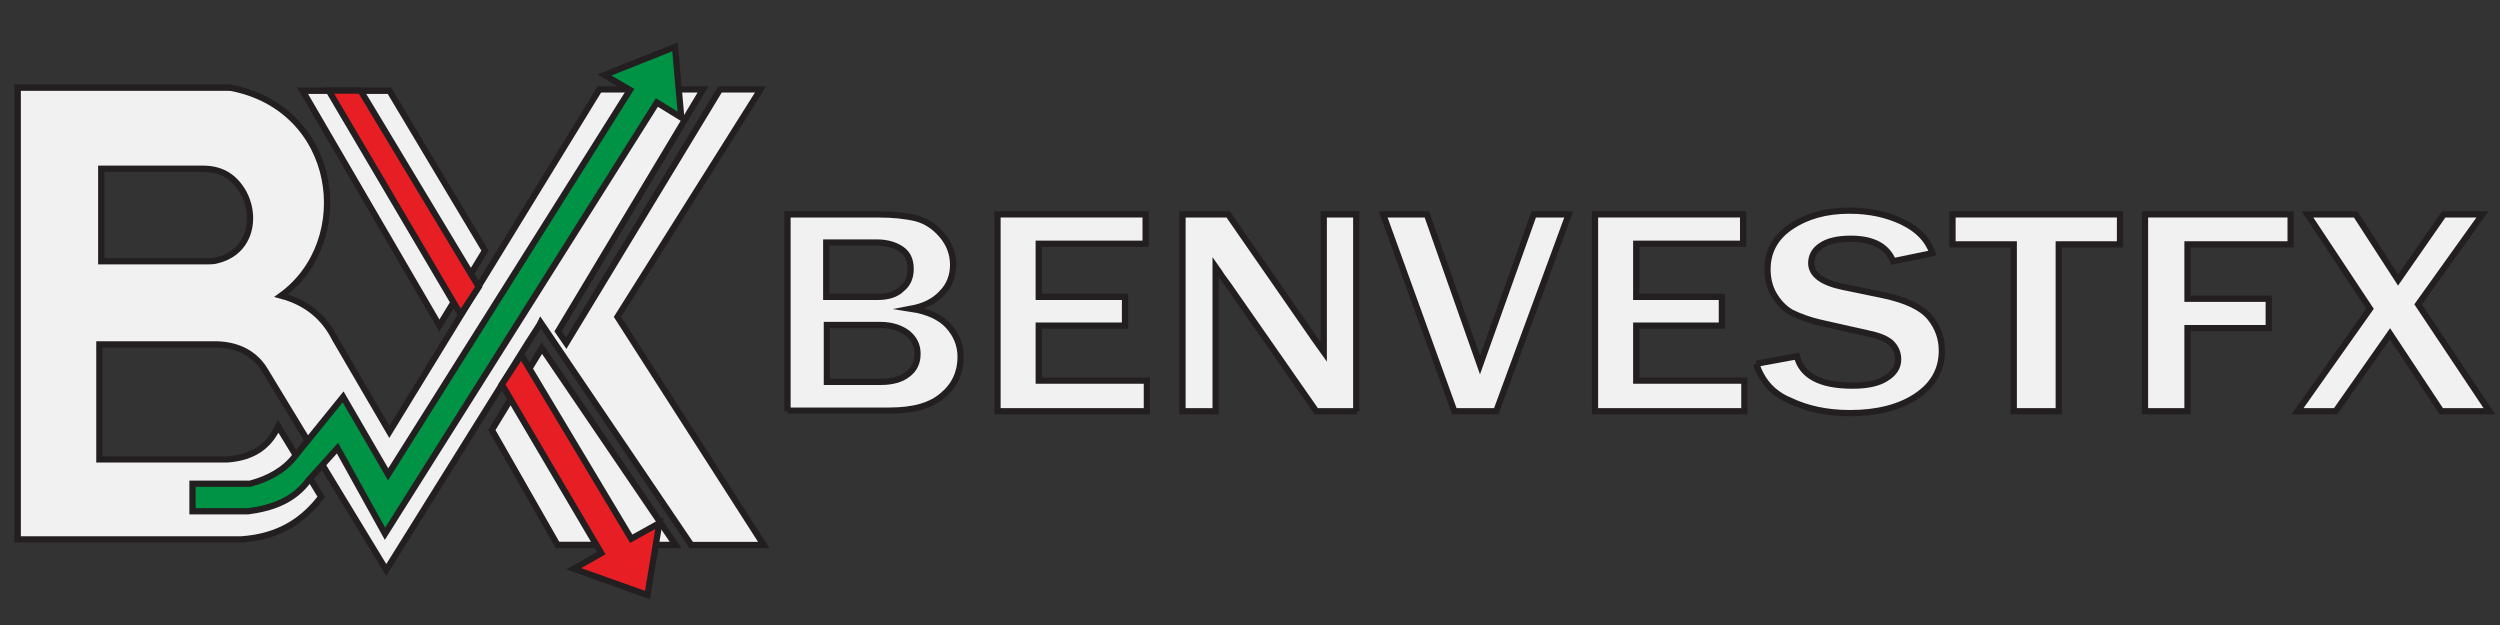 <?xml version="1.0" encoding="UTF-8"?>
<svg xmlns="http://www.w3.org/2000/svg" xmlns:xlink="http://www.w3.org/1999/xlink" version="1.1" id="Layer_1" x="0px" y="0px" viewBox="0 0 400 100" style="enable-background:new 0 0 400 100;" xml:space="preserve">
<rect x="0" y="0" width="400" height="100" fill="#333333" stroke="none"/>
<style type="text/css">
	
		.st0{clip-path:url(#SVGID_00000098196016455375053180000003215559159305049019_);fill:#F1F1F1;stroke:#231F20;stroke-miterlimit:10;}
	
		.st1{clip-path:url(#SVGID_00000079473423797953707000000002537016674237304237_);fill:#F1F1F1;stroke:#231F20;stroke-miterlimit:10;}
	
		.st2{clip-path:url(#SVGID_00000094583966170956714750000015661758447900889022_);fill:#F1F1F1;stroke:#231F20;stroke-miterlimit:10;}
	.st3{fill:#E81E25;stroke:#231F20;stroke-miterlimit:10;}
	.st4{fill:#009345;stroke:#231F20;stroke-miterlimit:10;}
	.st5{fill:#F1F1F1;stroke:#231F20;stroke-miterlimit:10;}
</style>
<g>
	<defs>
		<path id="SVGID_1_" d="M16.2,27h16.4c1.5,0,3,0.4,4.2,1.3c4.5,3.4,4.6,11.6-1.9,13.3c-0.6,0.2-1.2,0.2-1.7,0.2H16.2V27z M2.8,14    v72.3h35.8c6-0.4,9.9-3,12.8-6.8l-6.9-11.3c-1.4,3.1-3.9,5-8.1,5.3H15.9V55.1h18.1c4.1-0.1,6.8,1.6,8.3,4l19.5,32.1l22.7-36.4    l1.8-2.8l0,0l0.2-0.4l24.1,35.6h11.6L98.8,50.7l22.9-36.4h-6.5L90.6,54.9L89.3,53l23.2-38.7H95.9L62.3,69.1l-8.7-14.9    c-1.7-3.4-4.5-5.8-8.6-6.9c12-8.7,9.3-30.1-8.3-33.3H2.8z"></path>
	</defs>
	<use xlink:href="#SVGID_1_" style="overflow:visible;fill:#F1F1F1;"></use>
	<clipPath id="SVGID_00000145049143829014366840000008201753116581695634_">
		<use xlink:href="#SVGID_1_" style="overflow:visible;"></use>
	</clipPath>
	
		<rect x="2.8" y="14" style="clip-path:url(#SVGID_00000145049143829014366840000008201753116581695634_);fill:#F1F1F1;stroke:#231F20;stroke-miterlimit:10;" width="119.4" height="77.2"></rect>
	<use xlink:href="#SVGID_1_" style="overflow:visible;fill:none;stroke:#231F20;stroke-miterlimit:10;"></use>
</g>
<g>
	<defs>
		<polygon id="SVGID_00000089563741901763046440000013381398832640846522_" points="78.7,68.8 89.2,87.2 108.1,87.2 86.7,55.7   "></polygon>
	</defs>
	<use xlink:href="#SVGID_00000089563741901763046440000013381398832640846522_" style="overflow:visible;fill:#F1F1F1;"></use>
	<clipPath id="SVGID_00000006710186771374285120000003686972976206321323_">
		<use xlink:href="#SVGID_00000089563741901763046440000013381398832640846522_" style="overflow:visible;"></use>
	</clipPath>
	
		<rect x="78.7" y="55.7" style="clip-path:url(#SVGID_00000006710186771374285120000003686972976206321323_);fill:#F1F1F1;stroke:#231F20;stroke-miterlimit:10;" width="29.4" height="31.5"></rect>
	
		<use xlink:href="#SVGID_00000089563741901763046440000013381398832640846522_" style="overflow:visible;fill:none;stroke:#231F20;stroke-miterlimit:10;"></use>
</g>
<g>
	<defs>
		<polygon id="SVGID_00000164491779778011653880000002399008180753543571_" points="48.4,14.5 70.3,52.1 77.6,40.1 62.3,14.5   "></polygon>
	</defs>
	<use xlink:href="#SVGID_00000164491779778011653880000002399008180753543571_" style="overflow:visible;fill:#F1F1F1;"></use>
	<clipPath id="SVGID_00000118382327772794246410000018388128596976449154_">
		<use xlink:href="#SVGID_00000164491779778011653880000002399008180753543571_" style="overflow:visible;"></use>
	</clipPath>
	
		<rect x="48.4" y="14.5" style="clip-path:url(#SVGID_00000118382327772794246410000018388128596976449154_);fill:#F1F1F1;stroke:#231F20;stroke-miterlimit:10;" width="29.2" height="37.5"></rect>
	
		<use xlink:href="#SVGID_00000164491779778011653880000002399008180753543571_" style="overflow:visible;fill:none;stroke:#231F20;stroke-miterlimit:10;"></use>
</g>
<g>
	<polygon class="st3" points="76.6,45.9 57.7,14.5 52.6,14.5 73.7,50.3  "></polygon>
	<polygon class="st3" points="103.6,95.2 105.5,83.7 101,86.2 83.4,56.8 80.3,61.5 96.2,88.5 91.8,91  "></polygon>
	<path class="st4" d="M96.7,12l4.1,2.4L62.1,75.9l-7.2-12.4L47.2,73c-1.7,2.2-4.2,3.6-7.2,4.4h-9.2v4.4h8.9c3.8-0.5,7.3-1.7,9.7-5   l4.6-5.1l7.6,13.7l43.5-69l3.9,2.4L108,7.5L96.7,12z"></path>
	<path class="st5" d="M126,65.8V34.3h14.4c2.4,0,4.4,0.2,6.1,0.6c1.6,0.4,3,1.3,4.2,2.7c1.2,1.4,1.8,3,1.8,4.8   c0,1.7-0.6,3.3-1.8,4.5c-1.2,1.3-2.8,2.1-4.9,2.5c2.6,0.4,4.6,1.3,5.9,2.7c1.3,1.4,2,3.1,2,5c0,2.4-0.9,4.5-2.8,6.1   c-1.9,1.7-4.7,2.5-8.6,2.5H126z M132.3,47.5h8.1c1.7,0,3-0.4,3.9-1.3c1-0.8,1.4-1.9,1.4-3.2c0-1.4-0.5-2.5-1.6-3.2   c-1.1-0.7-2.4-1-3.9-1h-8V47.5z M132.3,61.1h8.6c1.8,0,3.3-0.4,4.3-1.2c1.1-0.8,1.6-1.9,1.6-3.3c0-1.3-0.5-2.4-1.6-3.3   c-1.1-0.8-2.5-1.3-4.3-1.3h-8.6V61.1z"></path>
	<polygon class="st5" points="183.5,65.8 159.6,65.8 159.6,34.3 183.3,34.3 183.3,39 166.2,39 166.2,47.5 180,47.5 180,52.1    166.2,52.1 166.2,60.9 183.5,60.9  "></polygon>
	<path class="st5" d="M217.1,65.8h-6.5l-14-20.1c-0.2-0.3-0.6-0.8-1.1-1.5c-0.2-0.3-0.5-0.8-1-1.5v23.1h-5.3V34.3h7.3l12.9,18.6   c0.1,0.2,0.9,1.3,2.4,3.4v-22h5.2V65.8z"></path>
	<polygon class="st5" points="239.4,65.8 232.7,65.8 221.3,34.3 228.3,34.3 236.8,58.4 245.4,34.3 251,34.3  "></polygon>
	<polygon class="st5" points="279.1,65.8 255.2,65.8 255.2,34.3 278.9,34.3 278.9,39 261.8,39 261.8,47.5 275.5,47.5 275.5,52.1    261.8,52.1 261.8,60.9 279.1,60.9  "></polygon>
	<path class="st5" d="M281,58.2l6.5-1.2c0.8,3.1,3.7,4.7,8.9,4.7c2.4,0,4.2-0.4,5.4-1.2c1.3-0.8,1.9-1.8,1.9-3   c0-0.9-0.3-1.7-0.9-2.4c-0.6-0.7-1.8-1.3-3.7-1.7l-7.1-1.6c-2.4-0.5-4.2-1.2-5.4-1.8c-1.2-0.7-2.1-1.7-2.8-2.9c-0.7-1.2-1-2.6-1-4   c0-2.8,1.2-5.1,3.7-6.8c2.5-1.7,5.6-2.6,9.4-2.6c3.2,0,6,0.6,8.5,1.8c2.5,1.2,4.1,2.9,4.8,5l-6.3,1.3c-1-2.4-3.2-3.6-6.8-3.6   c-2.1,0-3.7,0.4-4.7,1.1c-1.1,0.7-1.6,1.7-1.6,2.8c0,1.8,1.7,3.1,5.1,3.8l6.3,1.3c3.8,0.8,6.3,2,7.6,3.6c1.3,1.6,1.9,3.4,1.9,5.3   c0,3.1-1.4,5.5-4.1,7.3c-2.7,1.8-6.3,2.7-10.6,2.7c-3.7,0-6.9-0.7-9.6-2C283.7,63,281.9,61,281,58.2"></path>
	<polygon class="st5" points="329.4,65.8 322.2,65.8 322.2,39.1 312.4,39.1 312.4,34.3 339.2,34.3 339.2,39.1 329.4,39.1  "></polygon>
	<polygon class="st5" points="350,65.8 343.2,65.8 343.2,34.3 366.5,34.3 366.5,39.1 350,39.1 350,47.8 363,47.8 363,52.5 350,52.5     "></polygon>
	<polygon class="st5" points="398.3,65.8 390.6,65.8 382.4,53.4 373.7,65.8 367.6,65.8 379.2,49.4 369.2,34.3 376.9,34.3    383.7,44.8 391,34.3 397.2,34.3 386.9,48.7  "></polygon>
</g>
</svg>
